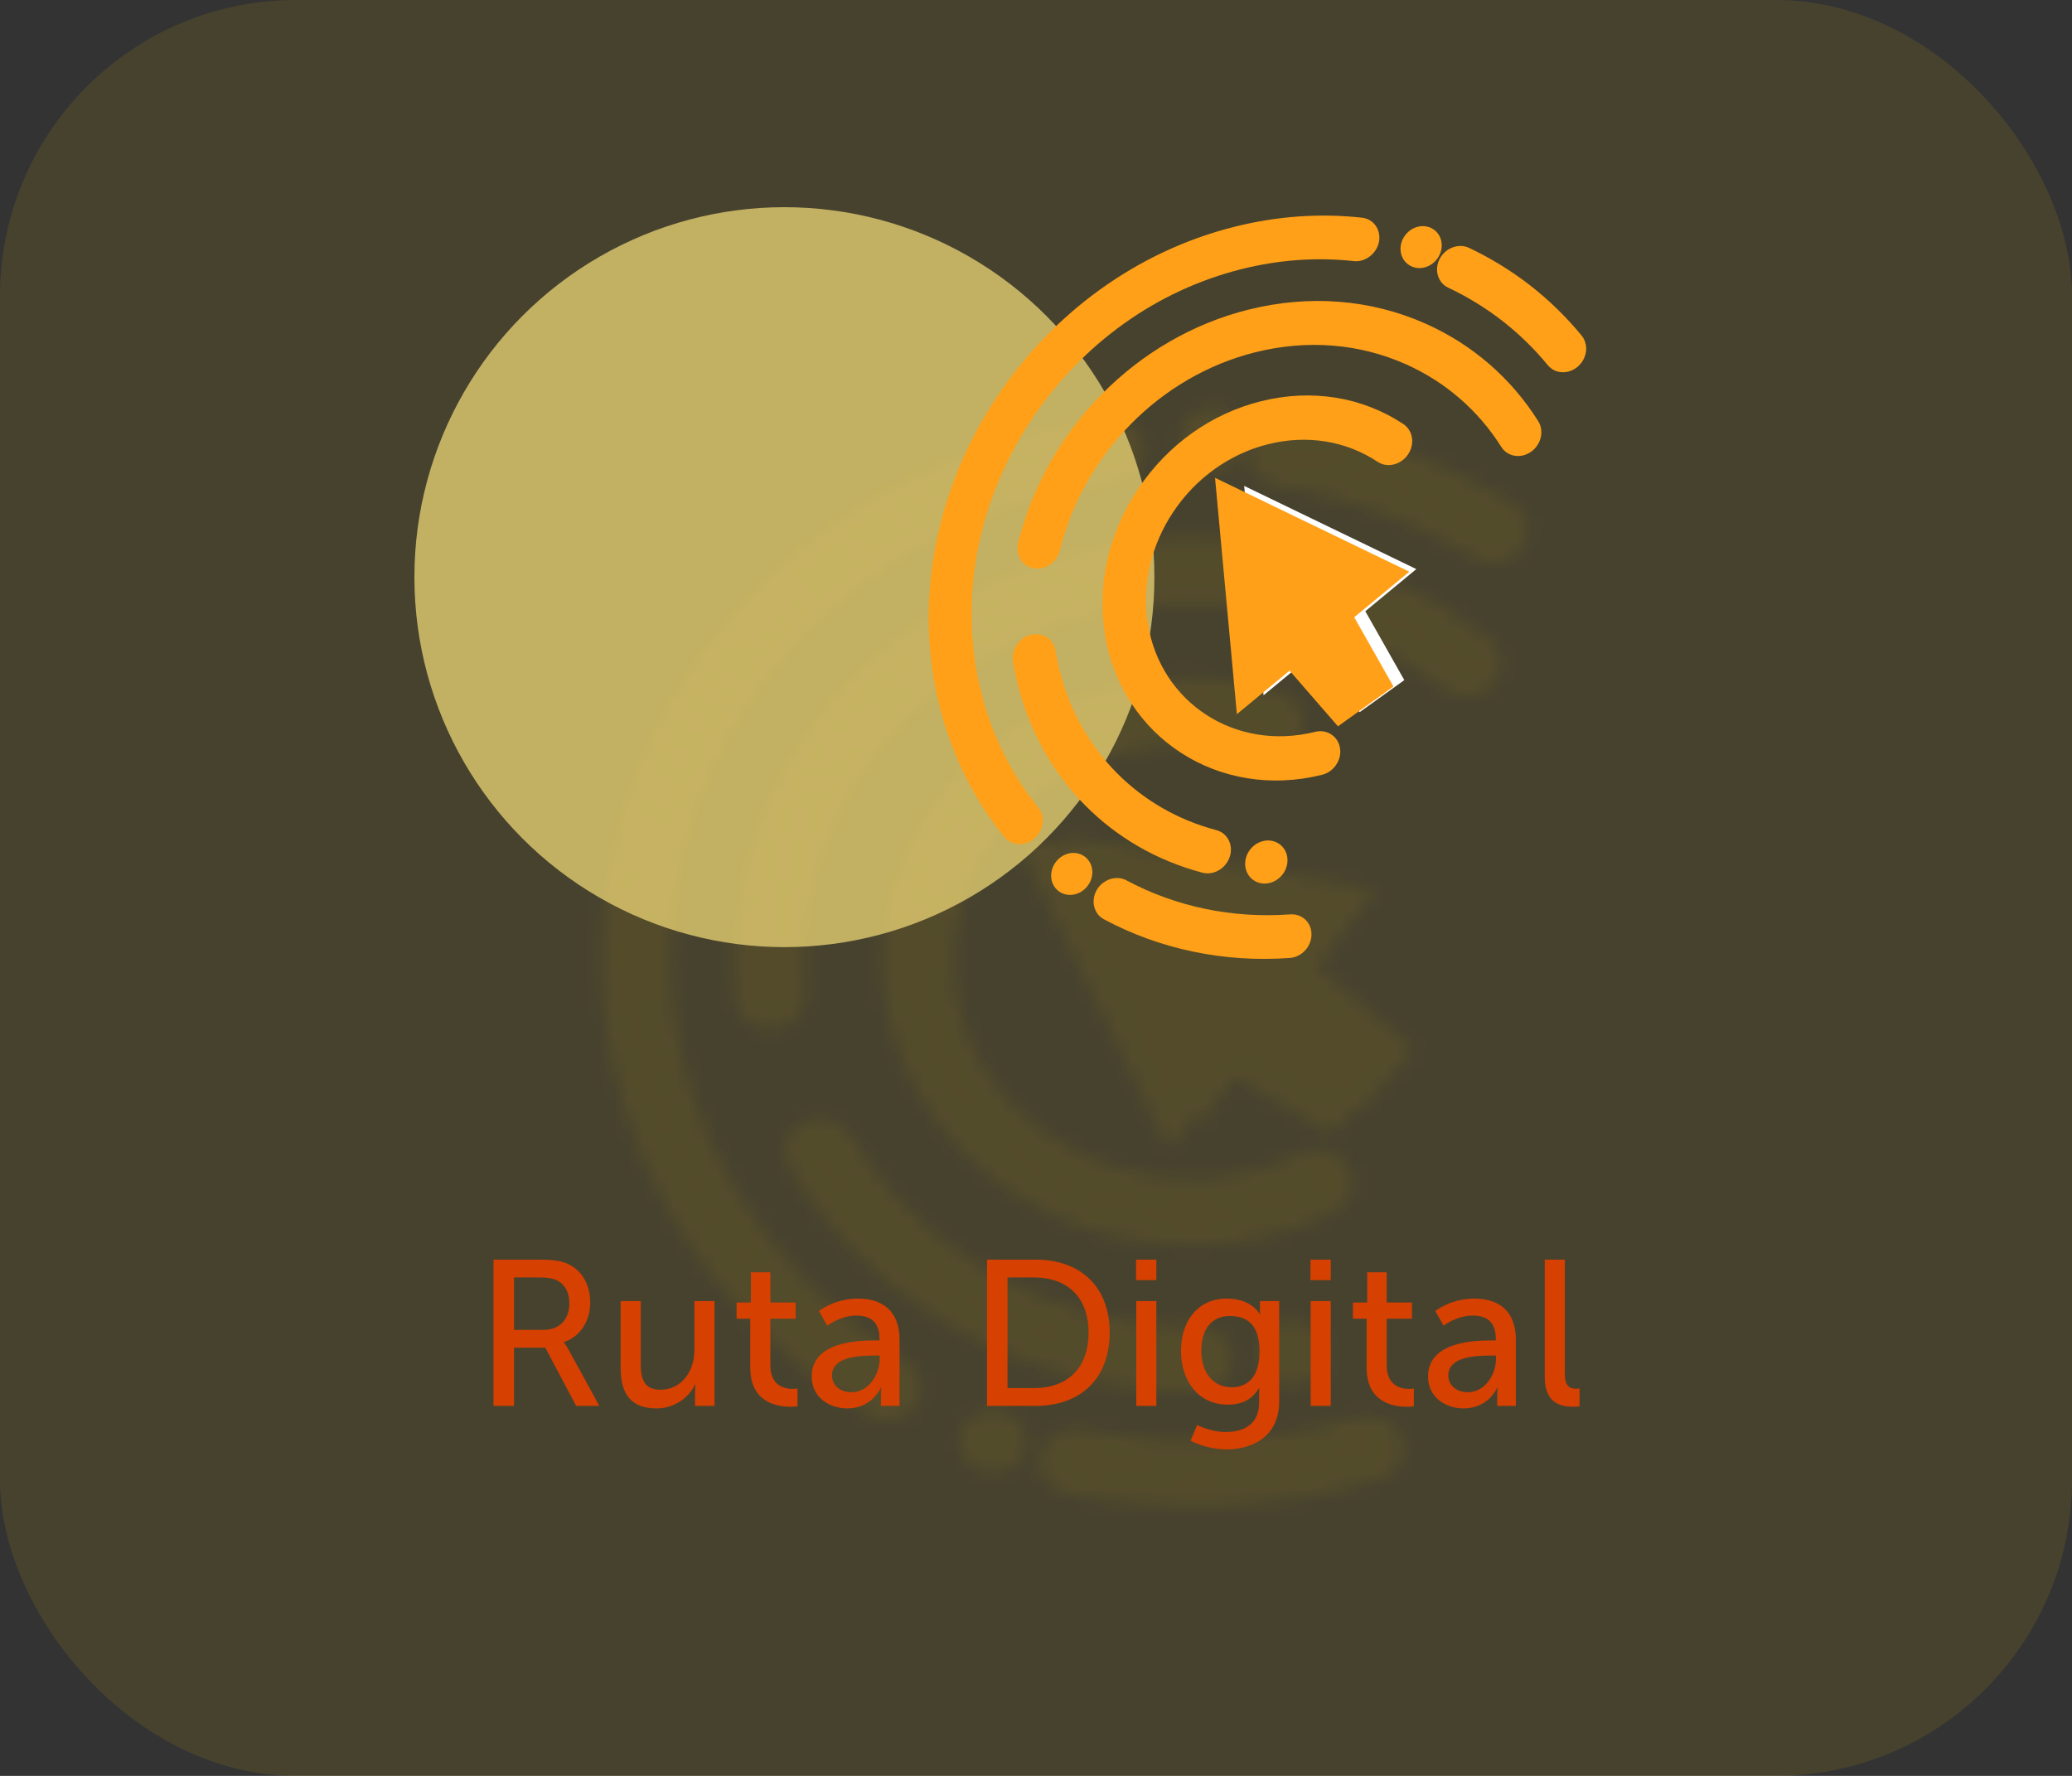 <svg width="140" height="120" viewBox="0 0 140 120" fill="none" xmlns="http://www.w3.org/2000/svg">
<rect x="0" y="0" width="140" height="120" fill="#333333" stroke="none"/>
<rect width="140" height="120" rx="20" fill="#FFC805" fill-opacity="0.1"/>
<mask id="mask0_7004_4140" style="mask-type:alpha" maskUnits="userSpaceOnUse" x="25" y="15" width="108" height="101">
<g opacity="0.5" clip-path="url(#clip0_7004_4140)">
<path d="M74.781 29.001C70.258 29.589 65.911 30.906 61.863 32.913C42.899 42.315 35.835 64.296 46.114 81.912C49.19 87.183 53.658 91.709 59.038 94.999C59.529 95.299 60.155 95.326 60.672 95.071C60.906 94.955 61.098 94.792 61.245 94.586C61.478 94.258 61.558 93.865 61.471 93.477C61.383 93.093 61.14 92.76 60.782 92.541C55.846 89.521 51.742 85.366 48.916 80.523C39.474 64.342 45.964 44.151 63.382 35.515C67.1 33.671 71.092 32.464 75.245 31.924C76.095 31.812 76.712 31.039 76.59 30.256C76.528 29.866 76.306 29.519 75.964 29.283C75.622 29.046 75.201 28.946 74.781 29.001Z" fill="#FFA018"/>
<path d="M61.255 95.554C61.182 95.6 61.107 95.643 61.029 95.682C60.271 96.058 59.35 96.017 58.628 95.577C53.147 92.224 48.591 87.612 45.457 82.239C34.98 64.286 42.181 41.884 61.507 32.302C65.632 30.257 70.062 28.915 74.674 28.316C75.294 28.236 75.911 28.383 76.412 28.733C76.914 29.081 77.24 29.588 77.331 30.162C77.514 31.327 76.609 32.448 75.355 32.612C71.289 33.14 67.38 34.323 63.739 36.129C55.491 40.218 49.472 47.06 46.795 55.394C44.117 63.727 45.104 72.537 49.576 80.199C52.342 84.941 56.359 89.008 61.194 91.966C61.717 92.286 62.077 92.775 62.205 93.342C62.333 93.91 62.215 94.488 61.873 94.971C61.706 95.205 61.5 95.4 61.256 95.556L61.255 95.554ZM58.536 35.605C42.743 45.704 37.385 65.499 46.772 81.586C49.79 86.757 54.173 91.196 59.447 94.423C59.707 94.582 60.041 94.596 60.315 94.46C60.441 94.398 60.54 94.314 60.619 94.203C60.742 94.03 60.785 93.821 60.738 93.615C60.693 93.411 60.562 93.235 60.374 93.119C55.333 90.035 51.143 85.793 48.26 80.851C43.597 72.861 42.569 63.677 45.361 54.989C48.152 46.301 54.427 39.169 63.028 34.905C66.823 33.023 70.898 31.79 75.138 31.239C75.576 31.182 75.915 30.759 75.852 30.354C75.819 30.148 75.701 29.964 75.52 29.838C75.34 29.713 75.117 29.66 74.892 29.688C70.456 30.265 66.192 31.556 62.222 33.524C60.938 34.161 59.709 34.856 58.538 35.605L58.536 35.605Z" fill="#FFA018"/>
<path d="M91.951 96.464C85.848 98.328 79.274 98.624 72.937 97.317C72.109 97.144 71.221 97.671 71.041 98.435C70.95 98.819 71.027 99.214 71.258 99.548C71.488 99.879 71.845 100.11 72.26 100.196C79.159 101.621 86.319 101.298 92.967 99.267C93.055 99.241 93.14 99.207 93.219 99.168C93.902 98.83 94.217 98.088 93.969 97.403C93.688 96.63 92.782 96.21 91.951 96.464Z" fill="#FFA018"/>
<path d="M93.803 99.65C93.731 99.696 93.656 99.739 93.576 99.778C93.457 99.838 93.332 99.887 93.202 99.926C86.428 101.996 79.13 102.323 72.101 100.872C71.492 100.746 70.97 100.409 70.629 99.92C70.289 99.426 70.176 98.845 70.31 98.281C70.436 97.739 70.814 97.249 71.343 96.937C71.871 96.626 72.51 96.518 73.095 96.64C79.297 97.92 85.734 97.631 91.71 95.806C92.934 95.433 94.265 96.051 94.676 97.186C95.013 98.111 94.646 99.11 93.801 99.65L93.803 99.65ZM72.121 98.127C71.94 98.243 71.814 98.408 71.772 98.586C71.724 98.79 71.765 99 71.887 99.178C72.009 99.352 72.198 99.475 72.418 99.52C79.184 100.917 86.207 100.601 92.728 98.609C92.777 98.595 92.82 98.577 92.863 98.557C93.225 98.377 93.391 97.984 93.26 97.621C93.112 97.211 92.631 96.988 92.189 97.123C85.958 99.026 79.246 99.328 72.778 97.994C72.576 97.952 72.349 97.995 72.153 98.11C72.142 98.117 72.132 98.123 72.122 98.13L72.121 98.127Z" fill="#FFA018"/>
<path d="M101.756 34.591C97.24 31.868 92.261 30.053 86.952 29.197C86.109 29.059 85.257 29.618 85.116 30.396C85.046 30.784 85.142 31.176 85.39 31.497C85.638 31.819 86.005 32.035 86.424 32.103C91.308 32.892 95.884 34.561 100.028 37.061C100.518 37.356 101.139 37.381 101.653 37.127C101.887 37.011 102.087 36.84 102.231 36.635C102.707 35.953 102.494 35.038 101.756 34.592L101.756 34.591Z" fill="#FFA018"/>
<path d="M102.229 37.613C102.159 37.658 102.084 37.7 102.008 37.737C101.255 38.11 100.341 38.074 99.622 37.64C95.561 35.19 91.079 33.556 86.299 32.784C85.683 32.685 85.143 32.369 84.78 31.894C84.417 31.423 84.274 30.847 84.377 30.276C84.478 29.721 84.829 29.214 85.341 28.881C85.346 28.878 85.352 28.874 85.357 28.871C85.864 28.547 86.49 28.417 87.078 28.514C92.486 29.387 97.561 31.236 102.162 34.01C103.245 34.665 103.557 36.011 102.86 37.011C102.693 37.249 102.478 37.452 102.23 37.611L102.229 37.613ZM86.212 30.013C86.212 30.013 86.208 30.016 86.206 30.017C86.017 30.141 85.887 30.322 85.853 30.515C85.816 30.72 85.867 30.928 85.998 31.098C86.129 31.27 86.325 31.384 86.547 31.421C91.528 32.226 96.2 33.929 100.432 36.482C100.691 36.637 101.022 36.651 101.295 36.516C101.418 36.454 101.525 36.364 101.603 36.254C101.853 35.894 101.741 35.409 101.349 35.172C96.922 32.501 92.036 30.721 86.828 29.88C86.623 29.846 86.4 29.896 86.214 30.015L86.212 30.013Z" fill="#FFA018"/>
<path d="M81.66 93.179C81.435 93.291 81.178 93.354 80.905 93.353C70.655 93.337 61.148 88.624 55.472 80.745C54.944 80.012 54.445 79.247 53.993 78.47C53.57 77.744 53.859 76.844 54.64 76.458C55.42 76.071 56.395 76.344 56.82 77.07C57.225 77.763 57.67 78.448 58.144 79.106C63.218 86.15 71.72 90.363 80.888 90.377C81.777 90.379 82.499 91.045 82.504 91.867C82.505 92.436 82.165 92.93 81.66 93.179ZM99.841 46.139C99.281 46.417 98.569 46.369 98.05 45.967C94.214 43.007 89.57 41.073 84.619 40.371C78.78 39.541 72.949 40.462 67.758 43.036C58.272 47.739 52.728 57.229 53.636 67.211C53.711 68.03 53.053 68.747 52.169 68.812C51.285 68.875 50.508 68.261 50.432 67.444C49.418 56.282 55.617 45.672 66.227 40.412C72.033 37.532 78.553 36.502 85.086 37.429C90.618 38.215 95.81 40.377 100.099 43.686C100.782 44.215 100.879 45.153 100.313 45.783C100.178 45.932 100.018 46.052 99.841 46.139Z" fill="#FFA018"/>
<path d="M82.243 93.663C82.17 93.709 82.094 93.752 82.016 93.791C81.677 93.958 81.294 94.047 80.907 94.046C70.407 94.03 60.665 89.201 54.85 81.126C54.307 80.373 53.797 79.589 53.335 78.797C53.035 78.284 52.968 77.693 53.148 77.136C53.326 76.579 53.729 76.121 54.283 75.847C55.426 75.281 56.858 75.683 57.477 76.744C57.869 77.413 58.301 78.079 58.765 78.725C63.699 85.574 71.968 89.672 80.884 89.684C82.184 89.689 83.246 90.668 83.251 91.868C83.254 92.593 82.873 93.26 82.242 93.664L82.243 93.663ZM54.913 77.117C54.754 77.218 54.638 77.365 54.582 77.539C54.517 77.743 54.541 77.957 54.65 78.145C55.09 78.899 55.576 79.646 56.093 80.364C61.628 88.049 70.901 92.645 80.9 92.661C81.04 92.661 81.18 92.629 81.301 92.569C81.582 92.43 81.754 92.161 81.753 91.865C81.751 91.428 81.362 91.072 80.887 91.07C71.469 91.056 62.733 86.727 57.518 79.489C57.028 78.807 56.571 78.104 56.158 77.397C55.932 77.011 55.41 76.863 54.995 77.07C54.966 77.084 54.937 77.101 54.911 77.118L54.913 77.117ZM100.422 46.624C100.35 46.67 100.275 46.712 100.199 46.75C99.348 47.171 98.318 47.073 97.574 46.497C93.845 43.62 89.328 41.737 84.513 41.054C78.834 40.247 73.164 41.143 68.117 43.645C58.892 48.219 53.501 57.448 54.383 67.156C54.493 68.354 53.529 69.407 52.235 69.501C50.94 69.591 49.798 68.692 49.688 67.496C48.649 56.06 55.001 45.188 65.873 39.798C71.82 36.849 78.503 35.793 85.198 36.742C90.868 37.548 96.187 39.765 100.579 43.154C101.581 43.927 101.721 45.305 100.892 46.226C100.754 46.379 100.598 46.512 100.424 46.623L100.422 46.624ZM99.486 45.528C99.581 45.481 99.665 45.416 99.737 45.338C100.039 45.002 99.987 44.499 99.622 44.218C95.441 40.992 90.377 38.881 84.978 38.114C78.606 37.21 72.245 38.216 66.584 41.023C56.236 46.154 50.188 56.504 51.179 67.392C51.219 67.828 51.637 68.156 52.108 68.123C52.579 68.089 52.93 67.705 52.892 67.268C51.959 57.01 57.656 47.26 67.403 42.427C72.737 39.782 78.728 38.835 84.73 39.688C89.816 40.41 94.589 42.398 98.529 45.439C98.8 45.648 99.177 45.685 99.486 45.53L99.486 45.528Z" fill="#FFA018"/>
<path d="M89.784 81.243C80.135 86.027 68.03 82.628 62.8 73.663C57.569 64.7 61.163 53.516 70.812 48.731C75.541 46.387 80.984 45.92 86.141 47.417C86.998 47.666 87.482 48.512 87.218 49.306C86.955 50.099 86.045 50.542 85.186 50.292C80.872 49.038 76.318 49.429 72.364 51.39C64.29 55.393 61.285 64.747 65.661 72.245C70.036 79.743 80.161 82.588 88.233 78.586C89.024 78.195 90.011 78.472 90.439 79.206C90.867 79.94 90.573 80.851 89.784 81.243Z" fill="#FFA018"/>
<path d="M90.372 81.724C90.298 81.772 90.221 81.815 90.141 81.855C80.13 86.819 67.569 83.29 62.143 73.99C59.518 69.492 58.938 64.321 60.51 59.429C62.082 54.538 65.614 50.522 70.457 48.121C75.364 45.689 81.012 45.204 86.362 46.758C86.968 46.933 87.466 47.317 87.763 47.838C88.06 48.359 88.122 48.955 87.934 49.516C87.748 50.076 87.338 50.535 86.778 50.806C86.218 51.078 85.574 51.131 84.968 50.954C80.85 49.757 76.5 50.13 72.723 52.003C65.016 55.825 62.144 64.76 66.322 71.92C70.5 79.082 80.172 81.798 87.88 77.977C89.031 77.406 90.475 77.813 91.1 78.882C91.402 79.4 91.469 79.995 91.289 80.558C91.135 81.039 90.814 81.447 90.376 81.728L90.372 81.724ZM69.318 50.389C65.778 52.652 63.193 55.943 61.944 59.832C60.486 64.369 61.024 69.165 63.457 73.337C68.491 81.963 80.141 85.235 89.427 80.632C89.633 80.53 89.784 80.359 89.851 80.151C89.918 79.944 89.892 79.724 89.78 79.532C89.549 79.137 89.015 78.987 88.589 79.197C80.155 83.378 69.574 80.406 65.002 72.571C60.431 64.736 63.573 54.961 72.007 50.779C76.141 48.73 80.9 48.322 85.406 49.631C85.63 49.696 85.867 49.677 86.075 49.576C86.283 49.476 86.434 49.306 86.503 49.099C86.572 48.891 86.549 48.67 86.44 48.477C86.33 48.285 86.146 48.143 85.922 48.078C80.959 46.637 75.719 47.086 71.17 49.342C70.528 49.66 69.909 50.01 69.319 50.388L69.318 50.389Z" fill="#FFA018"/>
<path d="M88.69 90.777C89.101 91.482 88.821 92.358 88.061 92.734C87.302 93.111 86.353 92.846 85.941 92.139C85.529 91.435 85.812 90.559 86.571 90.182C87.329 89.806 88.278 90.072 88.688 90.776L88.69 90.777Z" fill="#FFA018"/>
<path d="M88.642 93.218C88.57 93.264 88.496 93.306 88.418 93.345C87.875 93.614 87.25 93.671 86.657 93.505C86.065 93.339 85.577 92.97 85.283 92.465C84.988 91.961 84.923 91.382 85.101 90.835C85.277 90.289 85.672 89.839 86.216 89.57C87.335 89.015 88.741 89.409 89.349 90.45C89.643 90.954 89.708 91.533 89.533 92.08C89.382 92.548 89.07 92.946 88.643 93.219L88.642 93.218ZM86.849 90.837C86.698 90.934 86.588 91.074 86.535 91.24C86.474 91.432 86.496 91.636 86.599 91.814C86.702 91.991 86.875 92.121 87.083 92.18C87.291 92.238 87.512 92.218 87.703 92.124C87.895 92.03 88.034 91.87 88.096 91.678C88.157 91.486 88.135 91.282 88.031 91.103C87.817 90.737 87.322 90.598 86.929 90.794C86.901 90.807 86.874 90.823 86.849 90.839L86.849 90.837Z" fill="#FFA018"/>
<path d="M83.314 28.974C83.71 29.651 83.439 30.495 82.709 30.856C81.98 31.218 81.068 30.962 80.672 30.283C80.276 29.606 80.547 28.764 81.277 28.403C82.006 28.041 82.918 28.297 83.313 28.975L83.314 28.974Z" fill="#FFA018"/>
<path d="M83.282 31.344C83.213 31.388 83.141 31.428 83.066 31.466C81.975 32.008 80.607 31.622 80.015 30.609C79.424 29.596 79.83 28.331 80.921 27.79C82.013 27.249 83.38 27.634 83.972 28.646C84.522 29.59 84.209 30.751 83.282 31.344ZM81.562 29.054C81.252 29.252 81.147 29.641 81.33 29.957C81.529 30.296 81.987 30.425 82.352 30.243C82.718 30.063 82.854 29.638 82.656 29.299C82.457 28.96 81.999 28.832 81.634 29.012C81.608 29.025 81.584 29.039 81.561 29.053L81.562 29.054Z" fill="#FFA018"/>
<path d="M68.407 96.735C68.803 97.413 68.531 98.254 67.802 98.617C67.073 98.979 66.161 98.722 65.766 98.044C65.371 97.367 65.642 96.525 66.371 96.163C67.1 95.801 68.013 96.058 68.407 96.735Z" fill="#FFA018"/>
<path d="M68.378 99.104C68.308 99.149 68.234 99.19 68.158 99.227C67.63 99.489 67.022 99.545 66.446 99.382C65.87 99.22 65.395 98.861 65.108 98.37C64.517 97.357 64.923 96.092 66.013 95.551C67.105 95.01 68.474 95.394 69.066 96.408C69.352 96.899 69.416 97.463 69.245 97.995C69.097 98.451 68.794 98.838 68.379 99.103L68.378 99.104ZM66.655 96.815C66.345 97.013 66.24 97.401 66.424 97.716C66.521 97.882 66.68 98.002 66.873 98.056C67.065 98.111 67.269 98.092 67.445 98.004C67.623 97.916 67.752 97.77 67.809 97.591C67.866 97.413 67.846 97.224 67.749 97.059C67.551 96.72 67.093 96.591 66.728 96.772C66.702 96.785 66.679 96.798 66.655 96.813L66.655 96.815Z" fill="#FFA018"/>
<path d="M83.362 68.537C85.415 67.224 85.919 64.612 84.487 62.702C83.055 60.793 80.23 60.309 78.177 61.622C76.123 62.935 75.619 65.547 77.051 67.457C78.483 69.367 81.308 69.85 83.362 68.537Z" fill="white"/>
<path d="M92.872 60.121L71.662 56.527L81.122 75.799L84.774 70.928L91.924 75.01L95.525 70.889L88.949 65.356L92.872 60.121Z" fill="white"/>
<path d="M90.84 61.032L69.63 57.438L79.09 76.712L82.742 71.839L89.892 75.921L93.493 71.8L86.916 66.267L90.84 61.032Z" fill="#FFA018" stroke="#FFA018" stroke-miterlimit="10"/>
</g>
</mask>
<g mask="url(#mask0_7004_4140)">
<rect x="23.813" y="26.373" width="94.226" height="81.449" rx="20" fill="#FFC805" fill-opacity="0.14"/>
</g>
<circle cx="53" cy="39" r="25" fill="#F7DE7A" fill-opacity="0.7"/>
<g clip-path="url(#clip1_7004_4140)">
<path d="M91.937 15.177C89.159 14.871 86.325 15.072 83.514 15.773C70.345 19.058 61.382 32.455 63.533 45.638C64.177 49.583 65.799 53.25 68.227 56.242C68.448 56.515 68.809 56.629 69.168 56.54C69.33 56.5 69.479 56.422 69.61 56.309C69.818 56.129 69.951 55.882 69.985 55.613C70.019 55.346 69.949 55.09 69.788 54.891C67.561 52.144 66.07 48.777 65.479 45.153C63.502 33.044 71.736 20.738 83.832 17.721C86.414 17.076 89.016 16.893 91.566 17.174C92.089 17.231 92.62 16.816 92.72 16.282C92.769 16.015 92.716 15.753 92.567 15.545C92.419 15.336 92.195 15.206 91.937 15.177Z" fill="#FFA018"/>
<path d="M69.403 56.948C69.35 56.968 69.297 56.984 69.242 56.998C68.716 57.129 68.186 56.961 67.86 56.56C65.387 53.51 63.732 49.773 63.076 45.752C60.883 32.317 70.019 18.663 83.439 15.316C86.303 14.601 89.192 14.397 92.024 14.71C92.405 14.752 92.734 14.944 92.951 15.251C93.168 15.557 93.247 15.942 93.175 16.334C93.026 17.129 92.25 17.729 91.48 17.645C88.983 17.369 86.434 17.549 83.906 18.18C78.178 19.608 73.152 23.192 69.754 28.272C66.356 33.351 65 39.307 65.936 45.041C66.514 48.589 67.974 51.885 70.155 54.575C70.391 54.866 70.495 55.243 70.445 55.637C70.395 56.031 70.199 56.393 69.893 56.658C69.744 56.787 69.58 56.884 69.403 56.95L69.403 56.948ZM80.974 17.036C69.509 21.266 62.025 33.486 63.99 45.524C64.621 49.394 66.213 52.991 68.593 55.925C68.71 56.07 68.902 56.131 69.093 56.083C69.18 56.062 69.257 56.021 69.327 55.96C69.437 55.865 69.508 55.734 69.526 55.592C69.544 55.45 69.507 55.314 69.422 55.209C67.147 52.404 65.626 48.966 65.022 45.268C64.046 39.289 65.461 33.081 69.003 27.785C72.546 22.49 77.785 18.753 83.758 17.264C86.394 16.606 89.051 16.419 91.654 16.707C91.923 16.736 92.215 16.51 92.267 16.233C92.292 16.092 92.264 15.953 92.185 15.842C92.107 15.732 91.989 15.663 91.851 15.647C89.126 15.347 86.347 15.543 83.59 16.231C82.698 16.453 81.826 16.723 80.975 17.037L80.974 17.036Z" fill="#FFA018"/>
<path d="M87.177 62.257C83.194 62.549 79.28 61.735 75.856 59.902C75.41 59.661 74.774 59.872 74.501 60.348C74.363 60.586 74.322 60.859 74.383 61.114C74.445 61.368 74.603 61.575 74.828 61.695C78.555 63.692 82.818 64.578 87.157 64.26C87.214 64.255 87.271 64.246 87.326 64.233C87.8 64.115 88.148 63.674 88.153 63.185C88.157 62.633 87.719 62.217 87.177 62.257Z" fill="#FFA018"/>
<path d="M87.562 64.64C87.51 64.66 87.456 64.676 87.401 64.69C87.318 64.711 87.234 64.724 87.15 64.73C82.728 65.054 78.384 64.15 74.586 62.116C74.257 61.94 74.025 61.638 73.933 61.263C73.843 60.885 73.904 60.485 74.106 60.134C74.299 59.797 74.628 59.532 75.006 59.407C75.384 59.284 75.782 59.31 76.098 59.481C79.448 61.275 83.281 62.072 87.181 61.786C87.979 61.729 88.623 62.34 88.614 63.151C88.608 63.812 88.174 64.414 87.561 64.64L87.562 64.64ZM75.201 60.311C75.069 60.359 74.959 60.449 74.895 60.559C74.822 60.686 74.8 60.831 74.833 60.967C74.866 61.1 74.95 61.21 75.069 61.274C78.724 63.232 82.905 64.102 87.161 63.789C87.193 63.788 87.222 63.782 87.252 63.776C87.503 63.713 87.687 63.479 87.69 63.22C87.693 62.927 87.46 62.706 87.172 62.727C83.106 63.026 79.109 62.195 75.615 60.324C75.505 60.265 75.363 60.258 75.223 60.304C75.215 60.307 75.208 60.31 75.2 60.313L75.201 60.311Z" fill="#FFA018"/>
<path d="M106.504 22.999C104.458 20.512 101.941 18.553 99.02 17.174C98.557 16.954 97.935 17.191 97.682 17.683C97.556 17.927 97.526 18.2 97.601 18.45C97.675 18.7 97.843 18.898 98.073 19.008C100.759 20.277 103.072 22.078 104.95 24.361C105.172 24.63 105.531 24.742 105.887 24.654C106.049 24.613 106.204 24.531 106.334 24.418C106.762 24.042 106.838 23.407 106.504 23L106.504 22.999Z" fill="#FFA018"/>
<path d="M106.118 25.062C106.066 25.081 106.014 25.097 105.961 25.11C105.438 25.241 104.911 25.076 104.585 24.68C102.745 22.443 100.479 20.679 97.85 19.437C97.511 19.277 97.265 18.986 97.156 18.618C97.047 18.252 97.089 17.851 97.275 17.49C97.457 17.14 97.773 16.86 98.146 16.719C98.15 16.718 98.154 16.716 98.158 16.715C98.526 16.579 98.921 16.589 99.244 16.743C102.219 18.148 104.785 20.145 106.869 22.678C107.36 23.276 107.247 24.21 106.619 24.762C106.469 24.893 106.299 24.995 106.118 25.061L106.118 25.062ZM98.408 17.598C98.408 17.598 98.405 17.599 98.403 17.6C98.266 17.652 98.15 17.752 98.087 17.874C98.02 18.003 98.005 18.148 98.044 18.28C98.084 18.413 98.172 18.519 98.295 18.577C101.035 19.872 103.397 21.71 105.314 24.041C105.431 24.183 105.622 24.243 105.811 24.196C105.897 24.174 105.979 24.132 106.049 24.071C106.275 23.872 106.316 23.535 106.139 23.319C104.132 20.88 101.663 18.958 98.798 17.605C98.685 17.551 98.543 17.55 98.408 17.6L98.408 17.598Z" fill="#FFA018"/>
<path d="M81.873 58.514C81.716 58.553 81.552 58.556 81.392 58.513C75.394 56.93 70.862 52.367 69.269 46.305C69.12 45.741 68.996 45.16 68.902 44.58C68.814 44.036 69.181 43.488 69.723 43.353C70.264 43.218 70.775 43.547 70.865 44.09C70.95 44.61 71.06 45.129 71.193 45.635C72.617 51.054 76.671 55.134 82.036 56.55C82.556 56.688 82.832 57.237 82.655 57.779C82.531 58.155 82.223 58.428 81.873 58.514ZM102.847 30.313C102.458 30.411 102.052 30.269 101.836 29.925C100.24 27.386 97.946 25.4 95.201 24.178C91.963 22.735 88.347 22.448 84.743 23.347C78.155 24.99 72.826 30.392 71.165 37.107C71.029 37.658 70.486 38.029 69.955 37.937C69.423 37.843 69.103 37.319 69.238 36.769C71.095 29.26 77.054 23.221 84.422 21.383C88.454 20.377 92.498 20.698 96.12 22.311C99.187 23.677 101.752 25.899 103.537 28.737C103.821 29.19 103.671 29.822 103.202 30.151C103.09 30.229 102.97 30.283 102.847 30.313Z" fill="#FFA018"/>
<path d="M82.108 58.922C82.055 58.942 82.001 58.958 81.947 58.972C81.711 59.03 81.468 59.03 81.241 58.969C75.096 57.348 70.452 52.672 68.82 46.461C68.668 45.881 68.541 45.287 68.445 44.694C68.382 44.309 68.473 43.91 68.7 43.571C68.927 43.231 69.263 42.991 69.648 42.896C70.441 42.698 71.191 43.182 71.321 43.976C71.403 44.477 71.511 44.983 71.64 45.48C73.025 50.749 76.967 54.717 82.185 56.093C82.946 56.295 83.352 57.103 83.092 57.895C82.934 58.372 82.565 58.753 82.107 58.922L82.108 58.922ZM69.738 43.829C69.623 43.871 69.522 43.95 69.451 44.056C69.368 44.181 69.335 44.325 69.358 44.466C69.45 45.03 69.57 45.597 69.716 46.149C71.269 52.061 75.69 56.512 81.541 58.056C81.624 58.078 81.712 58.078 81.796 58.057C81.991 58.009 82.151 57.858 82.215 57.663C82.31 57.375 82.161 57.08 81.883 57.006C76.372 55.552 72.207 51.36 70.742 45.791C70.605 45.267 70.492 44.734 70.406 44.204C70.358 43.915 70.085 43.738 69.796 43.81C69.776 43.815 69.756 43.822 69.736 43.829L69.738 43.829ZM103.081 30.722C103.029 30.741 102.976 30.757 102.923 30.77C102.332 30.917 101.75 30.694 101.441 30.201C99.89 27.733 97.658 25.8 94.988 24.611C91.84 23.209 88.324 22.929 84.819 23.803C78.413 25.401 73.23 30.654 71.615 37.185C71.416 37.991 70.621 38.537 69.842 38.401C69.064 38.261 68.593 37.494 68.791 36.689C70.693 28.995 76.8 22.808 84.35 20.924C88.48 19.894 92.624 20.223 96.337 21.876C99.48 23.276 102.107 25.553 103.935 28.459C104.352 29.122 104.131 30.052 103.443 30.532C103.329 30.611 103.208 30.674 103.082 30.721L103.081 30.722ZM102.773 29.856C102.839 29.84 102.903 29.81 102.962 29.769C103.213 29.594 103.293 29.255 103.141 29.013C101.401 26.247 98.899 24.079 95.906 22.746C92.374 21.173 88.428 20.86 84.497 21.841C77.311 23.633 71.497 29.524 69.686 36.849C69.615 37.142 69.787 37.423 70.07 37.474C70.353 37.523 70.643 37.324 70.717 37.03C72.423 30.129 77.899 24.58 84.668 22.891C88.373 21.967 92.089 22.262 95.415 23.745C98.235 25 100.593 27.043 102.233 29.65C102.345 29.83 102.558 29.912 102.773 29.858L102.773 29.856Z" fill="#FFA018"/>
<path d="M89.25 51.897C82.55 53.568 76.209 49.472 75.114 42.764C74.019 36.056 78.58 29.239 85.28 27.567C88.564 26.748 91.854 27.276 94.545 29.053C94.992 29.349 95.09 29.98 94.76 30.463C94.432 30.945 93.802 31.097 93.354 30.8C91.103 29.313 88.351 28.872 85.605 29.557C79.999 30.955 76.185 36.657 77.101 42.268C78.016 47.879 83.321 51.306 88.926 49.909C89.475 49.772 89.992 50.106 90.081 50.655C90.171 51.205 89.799 51.76 89.25 51.897Z" fill="#FFA018"/>
<path d="M89.489 52.304C89.435 52.324 89.381 52.34 89.325 52.355C82.373 54.089 75.793 49.837 74.658 42.878C74.108 39.512 74.904 36.016 76.899 33.035C78.893 30.054 81.843 27.949 85.207 27.111C88.614 26.262 92.027 26.808 94.819 28.652C95.135 28.861 95.343 29.191 95.402 29.579C95.461 29.968 95.367 30.37 95.134 30.711C94.902 31.051 94.561 31.291 94.173 31.384C93.785 31.477 93.397 31.413 93.081 31.203C90.932 29.783 88.304 29.361 85.681 30.016C80.329 31.352 76.685 36.797 77.559 42.156C78.433 47.515 83.5 50.788 88.853 49.453C89.652 49.253 90.408 49.743 90.539 50.544C90.603 50.931 90.511 51.333 90.282 51.676C90.086 51.97 89.809 52.189 89.49 52.307L89.489 52.304ZM84.041 28.43C81.472 29.378 79.235 31.15 77.65 33.52C75.8 36.285 75.062 39.528 75.571 42.649C76.625 49.104 82.727 53.048 89.175 51.44C89.319 51.404 89.444 51.314 89.529 51.188C89.614 51.062 89.647 50.913 89.624 50.769C89.575 50.473 89.296 50.292 89 50.366C83.143 51.826 77.6 48.245 76.644 42.382C75.687 36.519 79.674 30.561 85.53 29.1C88.401 28.384 91.277 28.845 93.628 30.399C93.745 30.476 93.888 30.5 94.032 30.465C94.176 30.431 94.302 30.342 94.387 30.216C94.474 30.09 94.509 29.942 94.487 29.797C94.465 29.654 94.388 29.532 94.271 29.455C91.682 27.744 88.515 27.236 85.356 28.025C84.91 28.136 84.471 28.271 84.042 28.43L84.041 28.43Z" fill="#FFA018"/>
<path d="M86.516 58.01C86.602 58.538 86.246 59.072 85.718 59.203C85.191 59.335 84.693 59.014 84.607 58.485C84.521 57.959 84.879 57.425 85.406 57.293C85.933 57.161 86.43 57.482 86.515 58.009L86.516 58.01Z" fill="#FFA018"/>
<path d="M85.952 59.611C85.9 59.63 85.847 59.647 85.793 59.66C85.416 59.754 85.038 59.696 84.727 59.495C84.417 59.295 84.212 58.977 84.151 58.599C84.089 58.222 84.178 57.831 84.402 57.498C84.625 57.165 84.955 56.929 85.332 56.835C86.11 56.641 86.847 57.117 86.974 57.895C87.036 58.273 86.947 58.664 86.724 58.998C86.533 59.283 86.263 59.497 85.953 59.612L85.952 59.611ZM85.425 57.767C85.315 57.808 85.22 57.883 85.153 57.984C85.075 58.102 85.043 58.239 85.064 58.372C85.086 58.505 85.159 58.617 85.267 58.688C85.376 58.758 85.51 58.779 85.643 58.746C85.776 58.713 85.892 58.63 85.971 58.513C86.049 58.395 86.08 58.258 86.059 58.124C86.014 57.85 85.755 57.682 85.481 57.751C85.462 57.755 85.443 57.761 85.425 57.768L85.425 57.767Z" fill="#FFA018"/>
<path d="M96.939 16.469C97.022 16.976 96.678 17.49 96.171 17.616C95.665 17.743 95.188 17.434 95.104 16.926C95.021 16.419 95.365 15.906 95.871 15.78C96.378 15.654 96.856 15.962 96.938 16.469L96.939 16.469Z" fill="#FFA018"/>
<path d="M96.4 18.025C96.35 18.044 96.299 18.059 96.247 18.073C95.489 18.262 94.772 17.799 94.648 17.04C94.525 16.282 95.04 15.511 95.798 15.322C96.556 15.133 97.272 15.596 97.396 16.354C97.511 17.06 97.073 17.777 96.4 18.025ZM95.895 16.253C95.67 16.336 95.523 16.576 95.562 16.812C95.603 17.066 95.844 17.221 96.097 17.158C96.351 17.095 96.524 16.836 96.482 16.582C96.44 16.328 96.2 16.174 95.947 16.236C95.929 16.241 95.912 16.246 95.895 16.252L95.895 16.253Z" fill="#FFA018"/>
<path d="M73.332 58.823C73.415 59.331 73.07 59.843 72.564 59.97C72.058 60.097 71.58 59.788 71.498 59.281C71.415 58.774 71.758 58.261 72.265 58.134C72.771 58.008 73.249 58.317 73.332 58.823Z" fill="#FFA018"/>
<path d="M72.794 60.38C72.744 60.398 72.692 60.414 72.639 60.428C72.272 60.519 71.903 60.462 71.602 60.267C71.3 60.071 71.101 59.762 71.041 59.394C70.917 58.636 71.433 57.866 72.19 57.676C72.948 57.487 73.665 57.95 73.789 58.709C73.849 59.077 73.763 59.458 73.545 59.782C73.359 60.06 73.096 60.268 72.795 60.38L72.794 60.38ZM72.288 58.607C72.063 58.69 71.916 58.93 71.955 59.166C71.975 59.29 72.042 59.394 72.143 59.459C72.244 59.524 72.367 59.543 72.49 59.512C72.613 59.481 72.721 59.405 72.794 59.296C72.866 59.187 72.896 59.06 72.875 58.936C72.834 58.682 72.594 58.527 72.34 58.591C72.322 58.595 72.306 58.6 72.289 58.606L72.288 58.607Z" fill="#FFA018"/>
<path d="M88.28 42.541C89.77 41.991 90.639 40.347 90.22 38.869C89.801 37.392 88.253 36.64 86.762 37.19C85.271 37.74 84.403 39.383 84.822 40.861C85.241 42.339 86.789 43.091 88.28 42.541Z" fill="white"/>
<path d="M95.697 38.455L84.066 32.834L85.374 46.982L88.582 44.333L91.872 48.119L94.886 45.956L92.25 41.302L95.697 38.455Z" fill="white"/>
<path d="M94.306 38.743L82.676 33.122L83.984 47.271L87.192 44.621L90.482 48.407L93.496 46.244L90.86 41.59L94.306 38.743Z" fill="#FFA018" stroke="#FFA018" stroke-miterlimit="10"/>
</g>
<path d="M33.344 95L33.344 85.116L36.368 85.116C37.404 85.116 37.838 85.2 38.216 85.34C39.224 85.718 39.882 86.712 39.882 88.014C39.882 89.274 39.182 90.338 38.104 90.688L38.104 90.716C38.104 90.716 38.216 90.842 38.398 91.164L40.498 95L38.93 95L36.844 91.066L34.73 91.066L34.73 95L33.344 95ZM34.73 89.862L36.718 89.862C37.796 89.862 38.468 89.176 38.468 88.07C38.468 87.342 38.188 86.824 37.684 86.544C37.418 86.404 37.096 86.32 36.326 86.32L34.73 86.32L34.73 89.862ZM41.935 92.452L41.935 87.916L43.293 87.916L43.293 92.144C43.293 93.124 43.489 93.908 44.623 93.908C46.065 93.908 46.919 92.634 46.919 91.234L46.919 87.916L48.277 87.916L48.277 95L46.961 95L46.961 94.062C46.961 93.768 46.989 93.544 46.989 93.544L46.961 93.544C46.667 94.244 45.743 95.168 44.357 95.168C42.761 95.168 41.935 94.328 41.935 92.452ZM50.694 92.41L50.694 89.106L49.77 89.106L49.77 88.014L50.736 88.014L50.736 85.97L52.052 85.97L52.052 88.014L53.76 88.014L53.76 89.106L52.052 89.106L52.052 92.256C52.052 93.67 53.046 93.852 53.564 93.852C53.76 93.852 53.886 93.824 53.886 93.824L53.886 95.028C53.886 95.028 53.69 95.056 53.41 95.056C52.5 95.056 50.694 94.776 50.694 92.41ZM54.843 93.012C54.843 90.674 57.923 90.576 59.114 90.576L59.422 90.576L59.422 90.45C59.422 89.288 58.764 88.896 57.867 88.896C56.776 88.896 55.894 89.582 55.894 89.582L55.334 88.588C55.334 88.588 56.355 87.748 57.98 87.748C59.772 87.748 60.779 88.728 60.779 90.52L60.779 95L59.52 95L59.52 94.328C59.52 94.006 59.547 93.768 59.547 93.768L59.52 93.768C59.52 93.768 58.946 95.168 57.252 95.168C56.033 95.168 54.843 94.426 54.843 93.012ZM56.215 92.942C56.215 93.516 56.663 94.076 57.545 94.076C58.694 94.076 59.435 92.872 59.435 91.822L59.435 91.598L59.086 91.598C58.063 91.598 56.215 91.668 56.215 92.942ZM66.69 95L66.69 85.116L69.966 85.116C72.99 85.116 74.978 86.922 74.978 90.044C74.978 93.18 72.99 95 69.966 95L66.69 95ZM68.076 93.796L69.868 93.796C72.094 93.796 73.55 92.48 73.55 90.044C73.55 87.622 72.08 86.32 69.868 86.32L68.076 86.32L68.076 93.796ZM76.759 86.502L76.759 85.116L78.131 85.116L78.131 86.502L76.759 86.502ZM76.773 95L76.773 87.916L78.131 87.916L78.131 95L76.773 95ZM80.889 96.288C80.889 96.288 81.771 96.764 82.835 96.764C84.067 96.764 85.075 96.218 85.075 94.776L85.075 94.258C85.075 94.034 85.089 93.81 85.089 93.81L85.061 93.81C84.641 94.51 83.983 94.916 82.961 94.916C80.987 94.916 79.797 93.334 79.797 91.29C79.797 89.26 80.931 87.748 82.891 87.748C84.599 87.748 85.117 88.798 85.117 88.798L85.145 88.798C85.145 88.798 85.131 88.7 85.131 88.574L85.131 87.916L86.433 87.916L86.433 94.706C86.433 97.044 84.655 97.94 82.863 97.94C82.009 97.94 81.127 97.702 80.441 97.352L80.889 96.288ZM83.227 93.74C84.207 93.74 85.103 93.152 85.103 91.304C85.103 89.456 84.207 88.924 83.101 88.924C81.869 88.924 81.169 89.82 81.169 91.262C81.169 92.732 81.953 93.74 83.227 93.74ZM88.544 86.502L88.544 85.116L89.916 85.116L89.916 86.502L88.544 86.502ZM88.558 95L88.558 87.916L89.916 87.916L89.916 95L88.558 95ZM92.338 92.41L92.338 89.106L91.415 89.106L91.415 88.014L92.38 88.014L92.38 85.97L93.697 85.97L93.697 88.014L95.404 88.014L95.404 89.106L93.697 89.106L93.697 92.256C93.697 93.67 94.691 93.852 95.209 93.852C95.404 93.852 95.531 93.824 95.531 93.824L95.531 95.028C95.531 95.028 95.335 95.056 95.055 95.056C94.144 95.056 92.338 94.776 92.338 92.41ZM96.488 93.012C96.488 90.674 99.568 90.576 100.758 90.576L101.066 90.576L101.066 90.45C101.066 89.288 100.408 88.896 99.512 88.896C98.42 88.896 97.538 89.582 97.538 89.582L96.978 88.588C96.978 88.588 98 87.748 99.624 87.748C101.416 87.748 102.424 88.728 102.424 90.52L102.424 95L101.164 95L101.164 94.328C101.164 94.006 101.192 93.768 101.192 93.768L101.164 93.768C101.164 93.768 100.59 95.168 98.896 95.168C97.678 95.168 96.488 94.426 96.488 93.012ZM97.86 92.942C97.86 93.516 98.308 94.076 99.19 94.076C100.338 94.076 101.08 92.872 101.08 91.822L101.08 91.598L100.73 91.598C99.708 91.598 97.86 91.668 97.86 92.942ZM104.375 93.068L104.375 85.116L105.733 85.116L105.733 92.83C105.733 93.684 106.069 93.838 106.489 93.838C106.615 93.838 106.727 93.824 106.727 93.824L106.727 95.028C106.727 95.028 106.517 95.056 106.279 95.056C105.509 95.056 104.375 94.846 104.375 93.068Z" fill="#D64000"/>
<defs>
<clipPath id="clip0_7004_4140">
<rect width="74.918" height="74.587" fill="white" transform="matrix(0.842 -0.539 0.6 0.8 25 55.358)"/>
</clipPath>
<clipPath id="clip1_7004_4140">
<rect width="48.84" height="48" fill="white" transform="matrix(0.938 -0.346 0.273 0.962 57 24.905)"/>
</clipPath>
</defs>
</svg>
